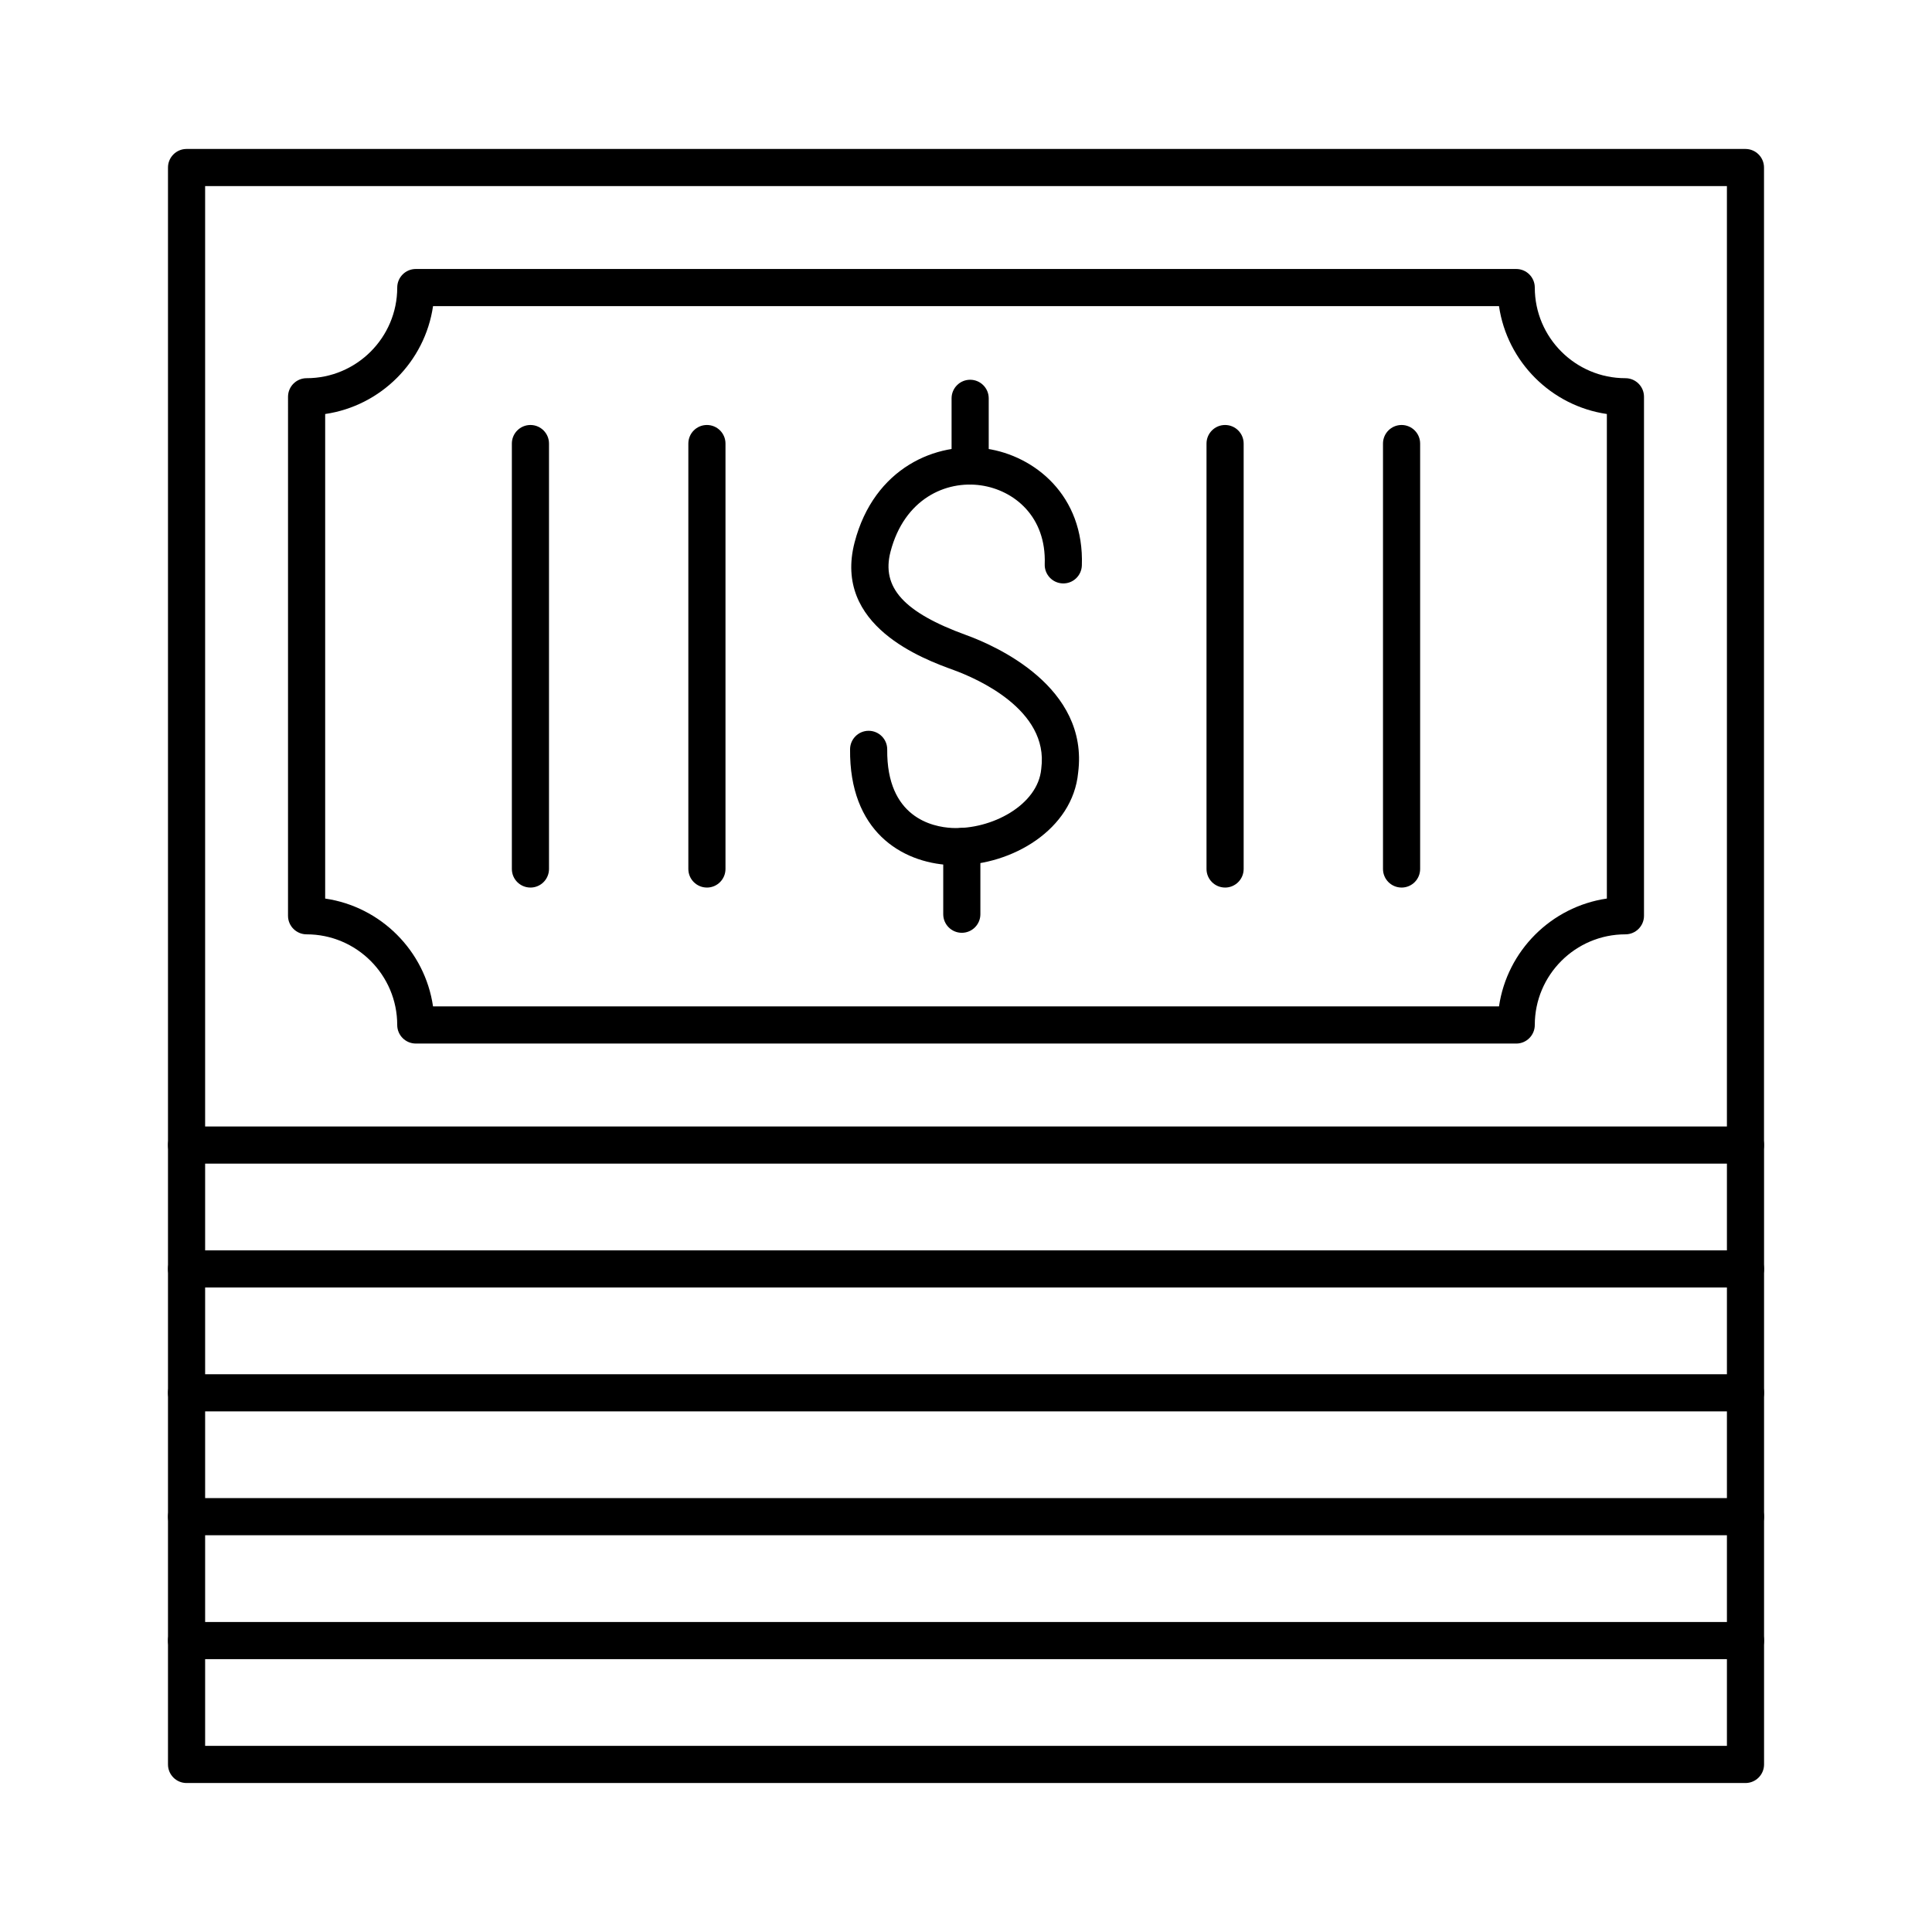 <?xml version="1.0" encoding="UTF-8"?>
<!-- Uploaded to: ICON Repo, www.svgrepo.com, Generator: ICON Repo Mixer Tools -->
<svg fill="#000000" width="800px" height="800px" version="1.1" viewBox="144 144 512 512" xmlns="http://www.w3.org/2000/svg">
 <g>
  <path d="m401.1 272.42c-2.715 0-4.922-2.203-4.922-4.922v-17.938c0-2.715 2.203-4.922 4.922-4.922 2.715 0 4.922 2.203 4.922 4.922v17.938c-0.004 2.719-2.207 4.922-4.922 4.922z"/>
  <path d="m398.89 391.2c-2.715 0-4.922-2.203-4.922-4.922v-17.938c0-2.715 2.203-4.922 4.922-4.922 2.715 0 4.922 2.203 4.922 4.922v17.938c0 2.715-2.203 4.922-4.922 4.922z"/>
  <path d="m397.48 373.29c-0.57 0-1.133-0.012-1.703-0.039-12.949-0.648-26.715-9.062-26.5-30.711 0.031-2.695 2.223-4.871 4.922-4.871h0.051c2.715 0.031 4.898 2.254 4.871 4.969-0.176 17.969 11.938 20.516 17.152 20.781 10.441 0.512 22.789-6.043 23.664-15.625 0.012-0.07 0.012-0.129 0.02-0.195 2.035-15.566-17.258-23.852-23.223-26.027-7.922-2.883-32.039-11.652-26.254-33.84 5.164-19.816 21.738-26.766 34.953-24.828 12.645 1.852 25.938 12.328 25.27 30.965-0.098 2.715-2.371 4.852-5.098 4.742-2.715-0.098-4.84-2.383-4.742-5.098 0.453-12.652-8.137-19.602-16.867-20.879-9.309-1.359-20.34 3.543-24 17.574-2.469 9.484 3.543 16.098 20.094 22.109 7.695 2.793 32.539 13.688 29.629 36.457-1.422 15.02-17.469 24.516-32.238 24.516z"/>
  <path d="m284.57 379.21c-2.715 0-4.922-2.203-4.922-4.922v-112.74c0-2.715 2.203-4.922 4.922-4.922 2.715 0 4.922 2.203 4.922 4.922v112.74c-0.004 2.723-2.207 4.926-4.922 4.926z"/>
  <path d="m331.34 379.21c-2.715 0-4.922-2.203-4.922-4.922v-112.74c0-2.715 2.203-4.922 4.922-4.922 2.715 0 4.922 2.203 4.922 4.922v112.74c-0.004 2.723-2.207 4.926-4.922 4.926z"/>
  <path d="m468.66 379.21c-2.715 0-4.922-2.203-4.922-4.922v-112.74c0-2.715 2.203-4.922 4.922-4.922 2.715 0 4.922 2.203 4.922 4.922v112.74c-0.004 2.723-2.207 4.926-4.922 4.926z"/>
  <path d="m515.43 379.21c-2.715 0-4.922-2.203-4.922-4.922v-112.74c0-2.715 2.203-4.922 4.922-4.922 2.715 0 4.922 2.203 4.922 4.922v112.74c-0.004 2.723-2.199 4.926-4.922 4.926z"/>
  <path d="m606.56 452.37h-413.12c-2.715 0-4.922-2.203-4.922-4.922v-259.05c0-2.715 2.203-4.922 4.922-4.922h413.12c2.715 0 4.922 2.203 4.922 4.922v259.05c-0.004 2.719-2.207 4.922-4.926 4.922zm-408.2-9.84h403.29v-249.21h-403.29z"/>
  <path d="m545.81 420.55h-291.62c-2.715 0-4.922-2.203-4.922-4.922 0-13.246-10.773-24.02-24.02-24.02-2.715 0-4.922-2.203-4.922-4.922l0.004-137.54c0-2.715 2.203-4.922 4.922-4.922 13.246 0 24.02-10.773 24.02-24.02 0-2.715 2.203-4.922 4.922-4.922h291.62c2.715 0 4.922 2.203 4.922 4.922 0 13.246 10.773 24.02 24.02 24.02 2.715 0 4.922 2.203 4.922 4.922v137.54c0 2.715-2.203 4.922-4.922 4.922-13.246 0-24.02 10.773-24.02 24.02-0.004 2.723-2.207 4.926-4.922 4.926zm-287.05-9.84h282.49c2.156-14.742 13.844-26.43 28.586-28.586v-128.41c-14.742-2.156-26.43-13.844-28.586-28.586l-282.49 0.004c-2.156 14.742-13.844 26.43-28.586 28.586v128.41c14.742 2.152 26.434 13.84 28.586 28.582z"/>
  <path d="m606.56 485.2h-413.12c-2.715 0-4.922-2.203-4.922-4.922v-32.828c0-2.715 2.203-4.922 4.922-4.922 2.715 0 4.922 2.203 4.922 4.922v27.906h403.29v-27.906c0-2.715 2.203-4.922 4.922-4.922 2.715 0 4.922 2.203 4.922 4.922v32.828c-0.008 2.727-2.211 4.922-4.93 4.922z"/>
  <path d="m606.56 518.03h-413.12c-2.715 0-4.922-2.203-4.922-4.922v-32.828c0-2.715 2.203-4.922 4.922-4.922 2.715 0 4.922 2.203 4.922 4.922v27.906h403.29v-27.906c0-2.715 2.203-4.922 4.922-4.922 2.715 0 4.922 2.203 4.922 4.922v32.828c-0.008 2.715-2.211 4.922-4.93 4.922z"/>
  <path d="m606.56 550.86h-413.12c-2.715 0-4.922-2.203-4.922-4.922v-32.828c0-2.715 2.203-4.922 4.922-4.922 2.715 0 4.922 2.203 4.922 4.922v27.906h403.29v-27.906c0-2.715 2.203-4.922 4.922-4.922 2.715 0 4.922 2.203 4.922 4.922v32.828c-0.008 2.719-2.211 4.922-4.93 4.922z"/>
  <path d="m606.56 583.69h-413.12c-2.715 0-4.922-2.203-4.922-4.922v-32.828c0-2.715 2.203-4.922 4.922-4.922 2.715 0 4.922 2.203 4.922 4.922v27.906h403.29v-27.906c0-2.715 2.203-4.922 4.922-4.922 2.715 0 4.922 2.203 4.922 4.922v32.828c-0.008 2.719-2.211 4.922-4.93 4.922z"/>
  <path d="m606.56 616.52h-413.12c-2.715 0-4.922-2.203-4.922-4.922v-32.828c0-2.715 2.203-4.922 4.922-4.922 2.715 0 4.922 2.203 4.922 4.922v27.906h403.29v-27.906c0-2.715 2.203-4.922 4.922-4.922 2.715 0 4.922 2.203 4.922 4.922v32.828c-0.008 2.715-2.211 4.922-4.93 4.922z"/>
 </g>
</svg>